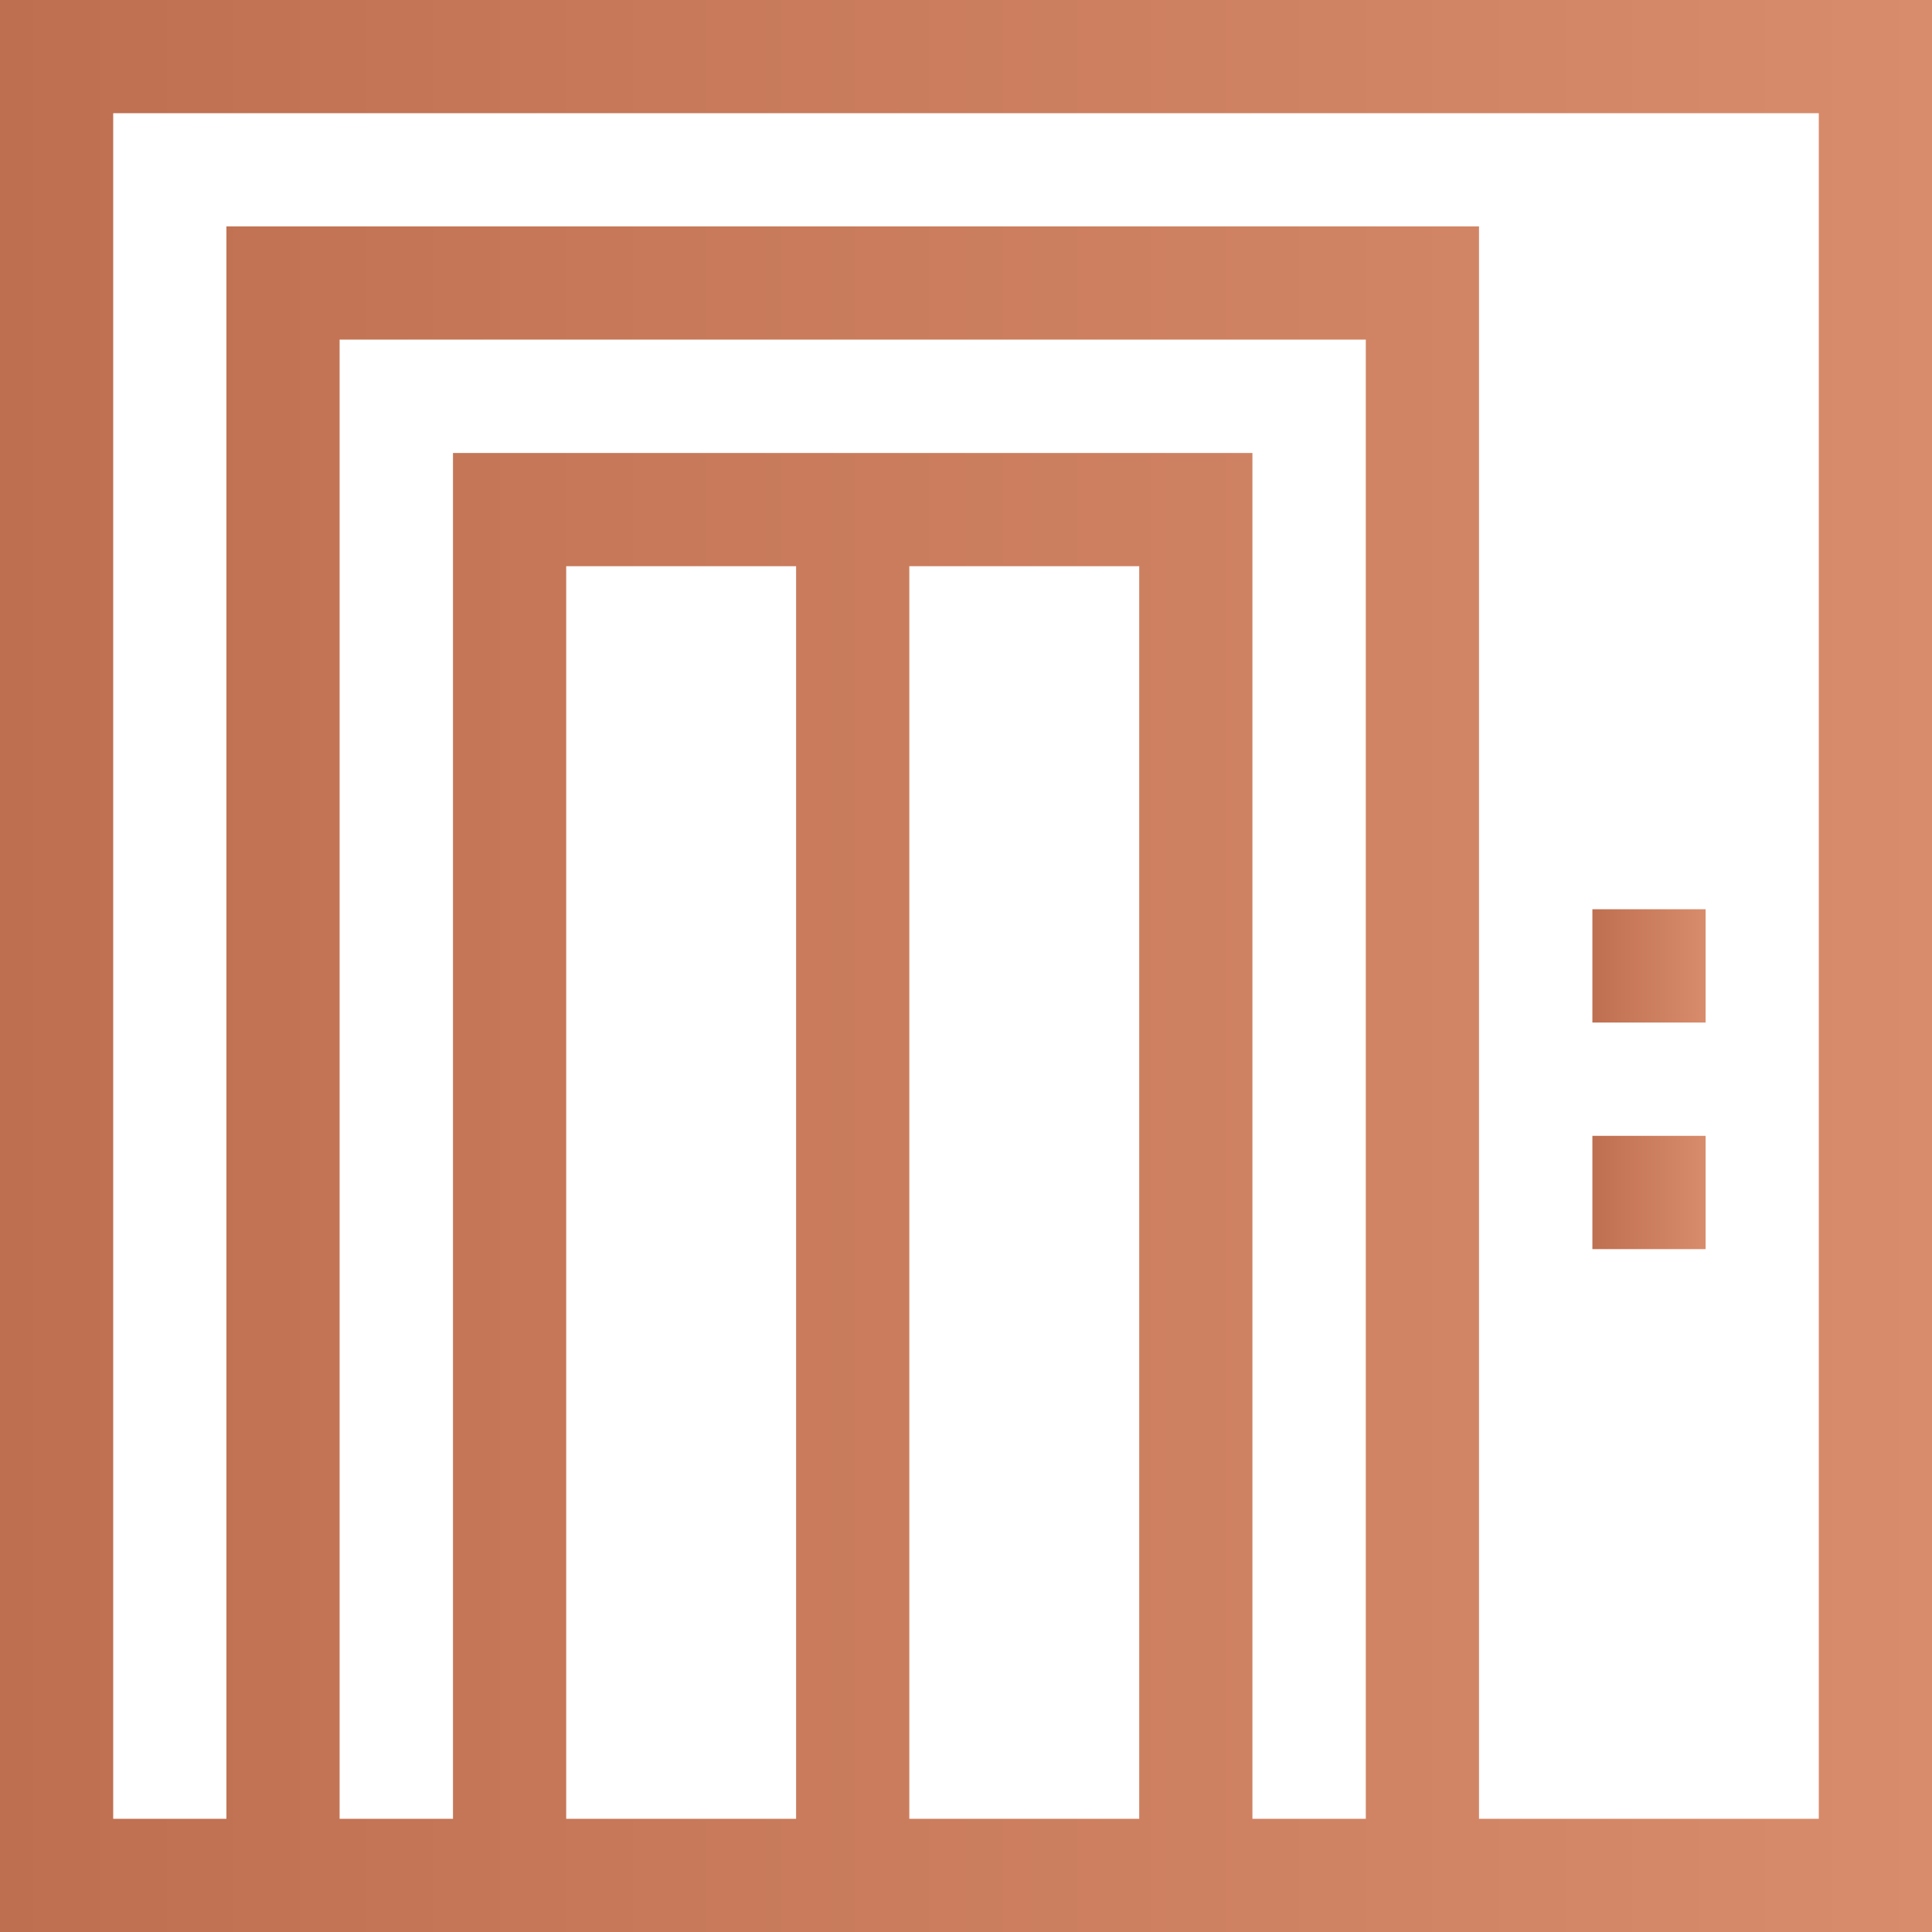 <svg width="64" height="64" viewBox="0 0 64 64" fill="none" xmlns="http://www.w3.org/2000/svg">
<g clip-path="url(#clip0_7760_530)">
<path d="M0 0V64H64V0H0ZM26.372 60.25H18.756V18.756H26.372V60.25ZM37.738 60.25H30.122V18.756H37.738V60.25ZM45.244 60.25H41.488V15.006H15.006V60.25H11.25V11.25H45.244V60.25ZM60.25 60.25H48.994V7.5H7.5V60.25H3.75V3.75H60.25V60.25Z" fill="url(#paint0_linear_7760_530)"/>
<path d="M56.5 30.12H52.75V33.873H56.5V30.12Z" fill="url(#paint1_linear_7760_530)"/>
<path d="M56.5 37.626H52.75V41.379H56.5V37.626Z" fill="url(#paint2_linear_7760_530)"/>
</g>
<defs>
<linearGradient id="paint0_linear_7760_530" x1="64" y1="32" x2="0" y2="32" gradientUnits="userSpaceOnUse">
<stop stop-color="#D88C6B"/>
<stop offset="1" stop-color="#BE6F50"/>
</linearGradient>
<linearGradient id="paint1_linear_7760_530" x1="56.5" y1="31.996" x2="52.75" y2="31.996" gradientUnits="userSpaceOnUse">
<stop stop-color="#D88C6B"/>
<stop offset="1" stop-color="#BE6F50"/>
</linearGradient>
<linearGradient id="paint2_linear_7760_530" x1="56.5" y1="39.502" x2="52.75" y2="39.502" gradientUnits="userSpaceOnUse">
<stop stop-color="#D88C6B"/>
<stop offset="1" stop-color="#BE6F50"/>
</linearGradient>
<clipPath id="clip0_7760_530">
<rect width="64" height="64" fill="white"/>
</clipPath>
</defs>
</svg>
